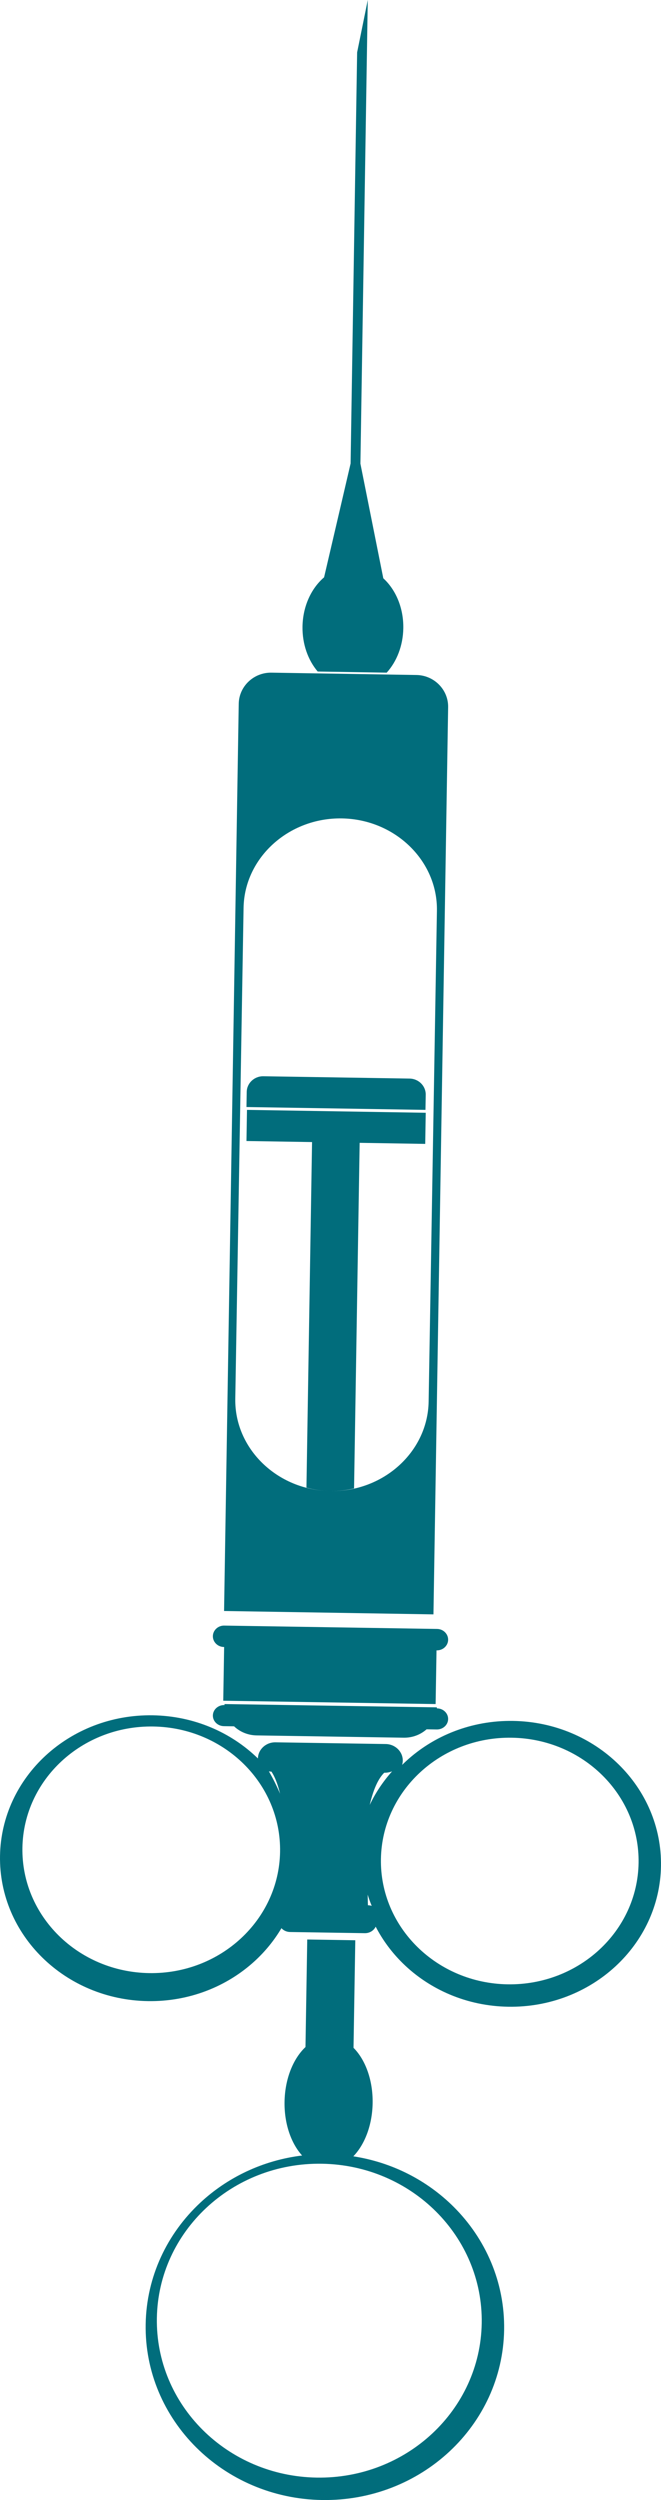 <?xml version="1.0" encoding="UTF-8"?>
<svg width="59px" height="223px" viewBox="0 0 59 223" version="1.1" xmlns="http://www.w3.org/2000/svg" xmlns:xlink="http://www.w3.org/1999/xlink">
    <title>Group 3</title>
    <g id="Page-1" stroke="none" stroke-width="1" fill="none" fill-rule="evenodd">
        <g id="1-copy" transform="translate(-797, -3380)" fill="#016D7C">
            <g id="Group-18" transform="translate(618, 3380)">
                <g id="Group-3" transform="translate(179, 0)">
                    <path d="M29.493,132.999 C34.238,133.072 38.183,129.485 38.259,125.027 L38.999,81.239 C39.074,76.781 35.254,73.074 30.507,73.001 C25.762,72.928 21.817,76.516 21.741,80.973 L21.001,124.761 C20.926,129.219 24.747,132.926 29.493,132.999 L29.493,132.999 Z M20,143.699 L38.69,144 L40,63.075 C40.024,61.524 38.753,60.234 37.174,60.209 L24.226,60 C22.647,59.975 21.334,61.223 21.309,62.773 L20,143.699 Z M38.989,147.21 C39.536,147.218 39.991,146.796 40,146.271 C40.008,145.745 39.568,145.308 39.02,145.3 L38.994,145.299 L20.037,145.001 L20.011,145 C19.464,144.992 19.009,145.415 19,145.94 C18.992,146.465 19.432,146.902 19.98,146.91 L20.006,146.911 L19.927,151.702 L38.883,152 L38.963,147.209 L38.989,147.21 Z M28.356,59.899 C27.499,58.887 26.976,57.462 27.001,55.891 C27.03,54.071 27.787,52.472 28.927,51.497 L30.284,45.681 L31.294,41.344 L31.877,4.672 L32.826,0 L32.17,41.358 L33.043,45.726 L34.213,51.583 C35.322,52.596 36.028,54.219 35.999,56.038 C35.974,57.61 35.406,59.017 34.517,60 L28.356,59.899 Z M5.24,172.65 C3.192,170.627 1.951,167.857 2.001,164.819 C2.052,161.782 3.385,159.052 5.498,157.095 C7.612,155.138 10.507,153.952 13.682,154.002 C16.858,154.051 19.712,155.328 21.76,157.35 C23.808,159.373 25.049,162.143 24.999,165.18 C24.948,168.218 23.616,170.947 21.501,172.905 C19.388,174.862 16.493,176.049 13.318,175.998 C10.142,175.948 7.287,174.673 5.24,172.65 L5.24,172.65 Z M37.24,173.65 C35.192,171.627 33.951,168.857 34.001,165.82 C34.052,162.782 35.385,160.052 37.498,158.095 C39.612,156.137 42.507,154.951 45.683,155.002 C48.858,155.051 51.712,156.327 53.76,158.35 C55.807,160.373 57.049,163.143 56.999,166.18 C56.948,169.218 55.615,171.947 53.502,173.905 C51.388,175.862 48.492,177.048 45.317,176.999 C42.142,176.949 39.287,175.673 37.24,173.65 L37.24,173.65 Z M32.82,169 C32.922,169.34 33.042,169.673 33.18,170 C33.074,169.967 32.96,169.949 32.841,169.947 C32.841,169.947 32.826,169.588 32.82,169 L32.82,169 Z M35,158 C34.785,158.084 34.546,158.13 34.295,158.126 C33.707,158.702 33.292,159.752 33,161 C33.513,159.917 34.189,158.909 35,158 L35,158 Z M23.022,156.853 C20.635,154.526 17.317,153.059 13.629,153.002 C9.925,152.944 6.548,154.319 4.081,156.588 C1.615,158.857 0.06,162.021 0.002,165.54 C-0.057,169.061 1.391,172.271 3.78,174.615 C6.169,176.96 9.499,178.44 13.204,178.497 C16.907,178.555 20.285,177.18 22.751,174.911 C23.681,174.056 24.482,173.073 25.121,171.992 C25.31,172.197 25.585,172.329 25.892,172.333 L32.564,172.437 C32.992,172.444 33.365,172.204 33.533,171.855 C34.156,173.061 34.974,174.161 35.947,175.117 C38.336,177.462 41.667,178.941 45.37,178.998 C49.074,179.057 52.452,177.682 54.918,175.413 C57.384,173.144 58.94,169.979 58.998,166.46 C59.057,162.94 57.609,159.73 55.22,157.385 C52.83,155.04 49.501,153.561 45.797,153.503 C42.093,153.445 38.715,154.82 36.249,157.089 C36.128,157.2 36.009,157.313 35.893,157.428 C35.928,157.31 35.948,157.184 35.951,157.055 C35.964,156.249 35.281,155.578 34.432,155.565 L24.589,155.412 C23.741,155.398 23.035,156.047 23.022,156.853 L23.022,156.853 Z M24.226,158.025 C24.15,158.023 24.074,158.015 24,158 C24.369,158.636 24.703,159.304 25,160 C24.797,159.175 24.543,158.49 24.226,158.025 L24.226,158.025 Z M18.085,216.737 C20.667,219.311 24.266,220.935 28.27,220.998 C32.273,221.062 35.924,219.552 38.589,217.061 C41.255,214.569 42.935,211.096 42.998,207.23 C43.062,203.364 41.496,199.839 38.915,197.265 C36.333,194.69 32.734,193.065 28.73,193.002 C24.727,192.939 21.076,194.448 18.411,196.94 C15.746,199.431 14.065,202.905 14.002,206.77 C13.938,210.636 15.503,214.162 18.085,216.737 L18.085,216.737 Z M28.746,222.998 C24.329,222.928 20.357,221.138 17.508,218.301 C14.659,215.464 12.931,211.579 13.002,207.32 C13.072,203.061 14.926,199.233 17.867,196.487 C20.292,194.224 23.455,192.696 26.965,192.268 C25.987,191.19 25.366,189.441 25.398,187.477 C25.432,185.42 26.173,183.623 27.267,182.594 L27.424,173 L31.713,173.068 L31.555,182.662 C32.614,183.724 33.295,185.545 33.261,187.601 C33.229,189.565 32.552,191.294 31.538,192.341 C35.033,192.88 38.144,194.506 40.492,196.845 C43.341,199.682 45.068,203.567 44.998,207.826 C44.928,212.085 43.073,215.913 40.132,218.659 C37.191,221.404 33.163,223.068 28.746,222.998 L28.746,222.998 Z M36.037,155 L22.905,154.796 C22.119,154.784 21.41,154.475 20.892,153.985 L19.98,153.971 C19.432,153.963 18.992,153.533 19,153.015 C19.009,152.498 19.464,152.082 20.012,152.09 L20.04,152.091 C20.039,152.061 20.039,152.031 20.039,152 L38.996,152.294 C38.995,152.324 38.994,152.354 38.993,152.384 L39.02,152.385 C39.568,152.394 40.008,152.823 40,153.34 C39.991,153.858 39.536,154.274 38.988,154.266 L38.076,154.252 C37.543,154.725 36.823,155.012 36.037,155 L36.037,155 Z M22,98.746 L37.977,99 L38,97.646 C38.013,96.867 37.365,96.22 36.561,96.207 L23.507,96 C22.703,95.987 22.035,96.614 22.022,97.392 L22,98.746 Z M27.353,132.695 L27.853,101.871 L22,101.777 L22.045,99 L38,99.257 L37.955,102.034 L32.102,101.939 L31.603,132.764 C30.921,132.928 30.207,133.011 29.474,132.999 L29.474,132.999 C28.74,132.987 28.03,132.881 27.353,132.695 L27.353,132.695 Z" id="Fill-1"></path>
                </g>
            </g>
        </g>
    </g>
</svg>